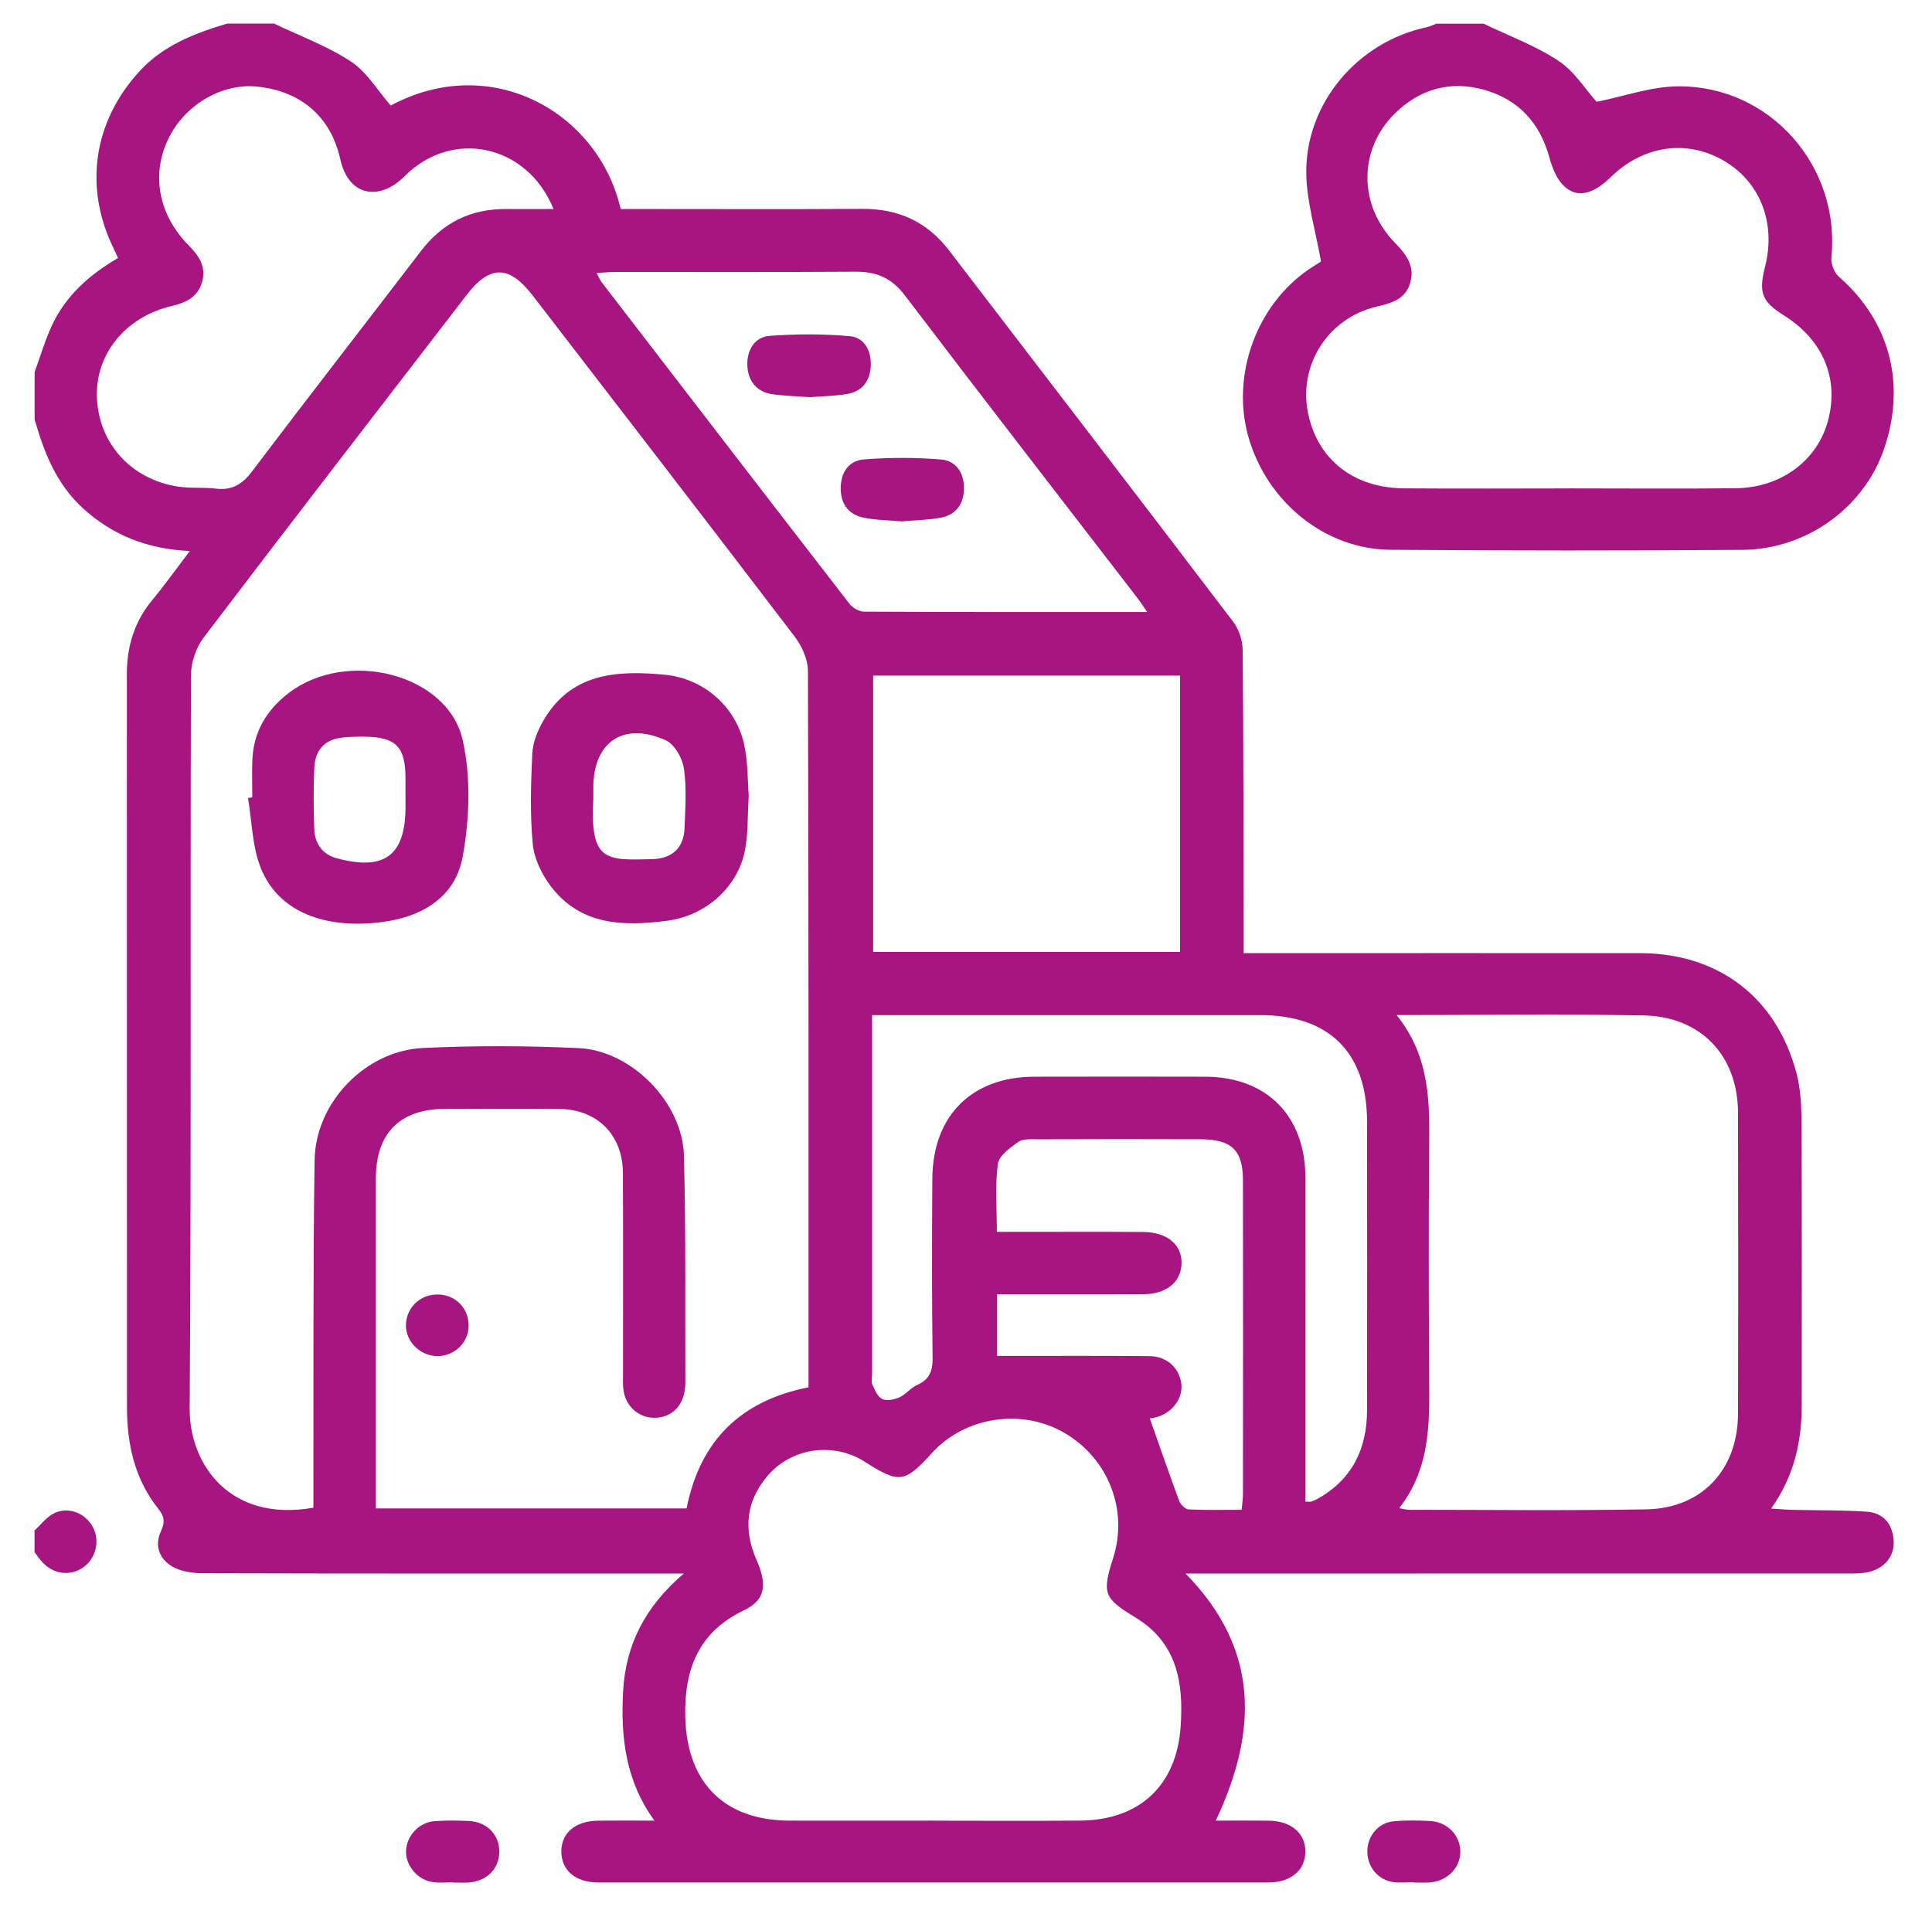 <?xml version="1.0" encoding="UTF-8"?>
<svg id="Capa_1" data-name="Capa 1" xmlns="http://www.w3.org/2000/svg" viewBox="0 0 530.98 525">
  <defs>
    <style>
      .cls-1 {
        fill: #a71680;
      }
    </style>
  </defs>
  <path class="cls-1" d="m75.36,6.5c7.08,3.4,14.59,6.14,21.09,10.42,4.37,2.88,7.31,7.94,10.93,12.09,27.66-14.83,57.1,1.87,63.2,28.45,1.61,0,3.37,0,5.13,0,20.46,0,40.91.09,61.37-.04,9.85-.06,17.74,3.58,23.73,11.39,26.08,34.03,52.2,68.04,78.16,102.17,1.56,2.06,2.54,5.1,2.56,7.7.24,25.77.21,51.55.26,77.33,0,1.8,0,3.6,0,6h5.67c34.43,0,68.85-.03,103.28,0,21.53.02,37.51,12.16,42.99,32.97,1.12,4.27,1.37,8.87,1.39,13.31.12,25.94.07,51.89.06,77.83,0,9.97-1.94,19.42-8.41,28.56,2.48.16,4.15.32,5.83.36,6.8.16,13.63.04,20.41.5,4.56.31,7.13,3.32,7.43,7.92.28,4.36-2.54,7.79-7.23,8.74-1.93.39-3.96.33-5.95.33-58.37.02-116.75.01-175.12.01-1.92,0-3.83,0-6.3,0,20.34,20.81,19.89,43.32,8.3,67.93,4.77,0,9.64-.05,14.51.01,6.21.07,10.14,3.43,10.11,8.54-.03,5.1-3.99,8.45-10.21,8.45-61.37.02-122.74.02-184.1,0-6.26,0-10.14-3.3-10.17-8.45-.03-5.16,3.82-8.47,10.07-8.54,4.8-.06,9.59-.01,15.51-.01-8.03-11.11-9.28-23.1-8.61-35.53.69-12.74,5.96-23.22,16.69-32.4-3.04,0-4.78,0-6.52,0-41.91,0-83.82.04-125.73-.08-2.86,0-6.12-.51-8.49-1.93-3.36-2.02-4.79-5.67-3-9.54,1.12-2.42,1.08-4.03-.65-6.19-6.51-8.14-8.65-17.78-8.65-27.96-.03-67.19,0-134.38-.03-201.57,0-7.58,2.04-14.35,6.94-20.27,3.46-4.18,6.62-8.62,10.36-13.53-11.62-.53-21.21-4.31-29.35-11.73-7.3-6.65-10.7-15.32-13.31-24.47v-12.97c1.58-4.31,2.86-8.76,4.79-12.9,3.83-8.22,10.41-13.97,18.14-18.48-.48-1.05-.81-1.81-1.17-2.55-8.32-16.85-5.61-35.01,7.13-48.84,6.55-7.11,15.1-10.37,24.01-13.04,4.32,0,8.65,0,12.97,0Zm10.77,407.92c0-2.26,0-4.24,0-6.21.07-29.76-.11-59.53.33-89.29.23-15.84,13.95-30.08,29.75-30.84,14.24-.68,28.56-.63,42.81.03,14.56.67,28.55,14.95,28.95,29.54.56,20.94.3,41.9.39,62.85,0,.5-.08.99-.14,1.49-.61,4.69-3.77,7.66-8.22,7.74-4.31.08-7.91-2.96-8.62-7.42-.23-1.46-.15-2.98-.15-4.48,0-18.46.06-36.92-.03-55.38-.05-10.51-7.04-17.5-17.48-17.61-10.48-.1-20.95-.06-31.43-.02-12.39.04-18.98,6.68-18.99,19.14-.02,28.6,0,57.21,0,85.81,0,1.61,0,3.22,0,4.87h85.4c3.76-18.94,15.18-29.65,33.51-33.29v-2.86c0-64.69.05-129.38-.16-194.07-.01-3.15-1.64-6.79-3.6-9.37-23.87-31.33-47.95-62.51-71.97-93.72-6.55-8.52-11.82-8.59-18.27-.2-24.13,31.34-48.32,62.64-72.25,94.14-2.11,2.78-3.47,6.9-3.48,10.4-.2,67.18.11,134.37-.35,201.55-.1,15.24,11.04,31.32,34.02,27.22Zm170.29,86.06c13.47,0,26.94.09,40.41-.02,16.33-.13,26.51-9.59,27.65-25.82.84-11.96-.91-23.02-12.36-29.98-8.8-5.35-9.3-6.63-6.17-16.45,4.18-13.13-1.34-27.29-13.39-34.32-11.74-6.86-27.39-4.47-36.47,5.56-7.43,8.2-8.98,8.41-18.37,2.39-8.73-5.59-20.39-3.88-26.99,4.1-5.74,6.94-6.41,14.59-2.84,22.78,3.11,7.14,2.39,11.13-3.43,13.93-12.54,6.02-16.45,16.27-16.12,29.36.44,17.99,10.67,28.4,28.68,28.46,13.14.04,26.28,0,39.41,0Zm127.41-221.45c9.44,11.72,9.06,24.53,8.95,37.37-.17,19.78-.11,39.56-.02,59.34.06,13.43,1.04,26.99-8.21,38.83,1.37.25,1.99.45,2.6.45,21.77,0,43.55.27,65.32-.12,15.27-.27,25.14-10.89,25.19-26.28.08-27.59.07-55.19,0-82.78-.04-15.66-10.2-26.45-26.02-26.72-22.1-.39-44.2-.1-67.81-.1Zm-59.5-93.31h-84.36v75.94h84.36v-75.94Zm-9.06-17.5c-1.19-1.74-1.79-2.69-2.47-3.58-21.39-27.79-42.88-55.49-64.09-83.42-3.63-4.78-7.79-6.57-13.55-6.53-21.95.15-43.9.05-65.85.07-1.61,0-3.21.16-5.33.27.61,1.16.88,1.9,1.33,2.5,22.69,29.51,45.38,59.02,68.16,88.46.87,1.12,2.67,2.14,4.04,2.15,25.59.13,51.18.09,77.76.09ZM152.13,57.46c-7.22-17.78-27.85-22.24-41.06-8.91-6.42,6.48-15.2,5.85-17.55-4.79-2.62-11.86-11.08-18.83-23.03-19.97-9.63-.92-19.76,5.09-24.23,14.38-4.74,9.84-2.71,20.84,5.54,29.23,2.81,2.86,4.96,5.8,3.74,10.12-1.23,4.33-4.66,5.72-8.51,6.64-12.47,3-20.71,13.03-20.4,24.8.34,12.74,9.26,22.79,22.29,24.8,3.42.53,6.98.14,10.43.56,4.43.53,7.23-1.19,9.92-4.74,15.33-20.28,30.95-40.35,46.39-60.54,5.99-7.83,13.78-11.7,23.61-11.58,4.13.05,8.26,0,12.87,0Zm206.65,355.32c.94,0,1.29.08,1.58-.02.62-.21,1.24-.46,1.81-.78,9.51-5.34,13.52-13.78,13.54-24.36.03-26.43.03-52.86,0-79.3-.01-18.93-10.37-29.27-29.31-29.28-33.75-.02-67.49,0-101.24,0h-5.48c0,2.44,0,4.38,0,6.32,0,30.75,0,61.51,0,92.26,0,1-.3,2.13.07,2.96.66,1.48,1.44,3.37,2.7,3.98,1.24.6,3.31.19,4.72-.45,1.77-.8,3.1-2.59,4.88-3.39,3.35-1.5,4.3-3.76,4.26-7.39-.21-16.46-.18-32.92-.07-49.37.13-17.33,10.86-27.95,28.07-27.99,15.63-.03,31.25-.04,46.88,0,16.95.04,27.55,10.74,27.59,27.8.03,16.46,0,32.92,0,49.37,0,13.12,0,26.24,0,39.62Zm-17.53,2.25c.15-1.77.36-3.06.36-4.34.02-28.75.05-57.49,0-86.24-.02-8.28-3.11-11.24-11.59-11.28-14.95-.06-29.91-.04-44.86.01-1.81,0-4.02-.18-5.33.74-2.25,1.59-5.3,3.81-5.6,6.08-.78,5.97-.26,12.11-.26,18.63,2.33,0,4.12,0,5.92,0,11.46,0,22.93-.06,34.39.03,6.56.05,10.64,3.57,10.45,8.74-.18,5.07-4.16,8.32-10.43,8.36-8.81.06-17.61.02-26.42.02-4.59,0-9.18,0-13.84,0v16.94c2.04,0,3.82,0,5.6,0,12.13.01,24.26-.06,36.39.07,4.81.05,8.34,3.5,8.67,7.94.3,4-2.84,7.92-7.17,8.91-.88.2-1.8.27-1.53.23,2.7,7.66,5.3,15.23,8.09,22.73.37.99,1.66,2.27,2.58,2.32,4.77.23,9.56.11,14.59.11Z"/>
  <path class="cls-1" d="m407.71,6.5c6.91,3.33,14.25,6.02,20.6,10.21,4.39,2.9,7.42,7.86,10.5,11.28,7.46-1.49,14.95-4.22,22.46-4.26,25.3-.13,44.6,22.05,42.06,47.08-.17,1.71.79,4.16,2.08,5.29,14.07,12.25,18.64,29.81,12.18,47.89-5.62,15.73-21.22,27.03-38.72,27.16-32.24.24-64.48.22-96.72-.02-17.95-.14-33.84-13.05-39-30.87-4.94-17.05,2.22-36.71,16.94-46.47,1.38-.91,2.77-1.79,2.97-1.92-1.5-8.54-3.95-16.37-4.05-24.23-.23-19.31,14.18-36.15,33.05-40.14.92-.2,1.79-.66,2.69-.99,4.32,0,8.65,0,12.97,0Zm23.5,127.75c15.29,0,30.58.13,45.86-.04,12.46-.14,22.47-7.68,25.35-18.63,3.05-11.61-1.38-22.12-12.18-28.91-6.01-3.77-6.96-6.23-5.15-13.32,3.13-12.25-1.48-23.73-11.83-29.46-10.11-5.6-21.83-3.76-30.57,4.8-4.93,4.83-9.4,5.9-13.01,2.3-1.95-1.94-3.11-4.99-3.87-7.75-2.6-9.45-8.44-15.83-17.73-18.5-9.31-2.67-17.78-.4-24.74,6.47-10.07,9.95-10.04,25.34.17,35.67,3.27,3.31,5.57,6.73,3.87,11.45-1.49,4.14-5.31,5.08-9.11,5.98-13.34,3.16-21.57,16.15-18.73,29.47,2.69,12.61,12.5,20.35,26.3,20.46,15.12.11,30.24.03,45.36.02Z"/>
  <path class="cls-1" d="m9.49,420.69c1.8-1.62,3.35-3.76,5.45-4.75,3.99-1.89,8.6.07,10.61,3.89,1.98,3.77.79,8.62-2.71,11.05-3.55,2.47-8.15,1.88-11.23-1.49-.77-.85-1.41-1.81-2.12-2.72,0-2,0-3.99,0-5.99Z"/>
  <path class="cls-1" d="m124.64,517.43c-1.82,0-3.66.17-5.46-.03-4.24-.48-7.65-4.39-7.59-8.49.06-4.14,3.48-7.95,7.78-8.29,3.13-.24,6.3-.2,9.43-.06,5.06.23,8.47,3.78,8.42,8.53-.05,4.7-3.56,8.14-8.61,8.39-1.32.07-2.65.01-3.98.01,0-.02,0-.04,0-.06Z"/>
  <path class="cls-1" d="m388.45,517.41c-1.82,0-3.67.19-5.46-.04-4.3-.55-7.32-4.29-7.2-8.66.11-4.16,3.1-7.69,7.26-8.07,3.29-.29,6.63-.24,9.93-.08,4.73.24,8.22,3.79,8.36,8.21.14,4.55-3.52,8.36-8.41,8.69-1.48.1-2.98.02-4.47.02,0-.02,0-.04,0-.06Z"/>
  <path class="cls-1" d="m69.34,219.18c0-3.48-.13-6.97.03-10.45.34-7.62,3.95-13.58,9.87-18.15,15.97-12.34,43.84-5.43,47.94,12.92,2.27,10.18,1.86,21.55,0,31.9-2,11.11-10.95,16.63-22.28,18.08-15.8,2.01-28.44-2.94-33.21-14.83-2.39-5.95-2.43-12.84-3.53-19.31.4-.05.79-.1,1.19-.15Zm42.1.05c0-1.83,0-3.65,0-5.48-.05-8.54-2.67-11.16-11.35-11.25-1.98-.02-3.98.04-5.95.24-4.9.49-7.51,3.48-7.75,8.18-.28,5.63-.21,11.28-.02,16.92.13,4.02,2.22,7.03,6.19,8.09,13.19,3.54,18.89-.81,18.89-14.22,0-.83,0-1.66,0-2.49Z"/>
  <path class="cls-1" d="m205.77,218.87c-.34,5.56-.14,10.29-1.01,14.81-1.98,10.22-10.8,18.05-21.37,19.42-12.08,1.57-23.85,1.33-32.05-9.53-2.48-3.29-4.56-7.6-4.93-11.62-.76-8.2-.51-16.53-.12-24.78.14-3,1.4-6.17,2.91-8.83,7.56-13.38,20.29-14.12,33.46-12.87,10.65,1.01,19.44,8.63,21.82,18.99,1.13,4.95.96,10.19,1.31,14.42Zm-42.71.6c-.93,17.42,3.38,17.02,16.17,16.7,5.54-.14,8.71-3.12,8.91-8.56.2-5.47.6-11.03-.18-16.39-.42-2.83-2.58-6.64-4.99-7.72-11.6-5.23-19.9.44-19.9,12.99,0,1,0,1.99,0,2.99Z"/>
  <path class="cls-1" d="m120.2,355.83c4.97-.01,8.73,3.83,8.59,8.79-.12,4.44-3.8,8.04-8.32,8.15-4.86.12-9.03-3.92-8.9-8.62.13-4.72,3.85-8.3,8.63-8.31Z"/>
  <path class="cls-1" d="m247.76,143.32c-3.56-.32-7.07-.33-10.44-1.03-4.02-.83-6.2-3.63-6.26-7.83-.07-4.41,2.08-7.83,6.36-8.17,7.03-.56,14.18-.56,21.21.02,4.3.36,6.42,3.9,6.3,8.24-.12,4.12-2.31,7-6.39,7.76-3.55.66-7.22.7-10.78,1.01Z"/>
  <path class="cls-1" d="m222.6,109.18c-3.55-.27-7.05-.32-10.47-.84-4.43-.68-6.63-3.92-6.74-8.03-.11-3.93,1.94-7.67,6.05-7.98,7.36-.55,14.83-.58,22.17.09,4.04.36,5.89,4.11,5.71,8.15-.18,4.04-2.29,7-6.42,7.72-3.4.59-6.91.62-10.3.89Z"/>
</svg>